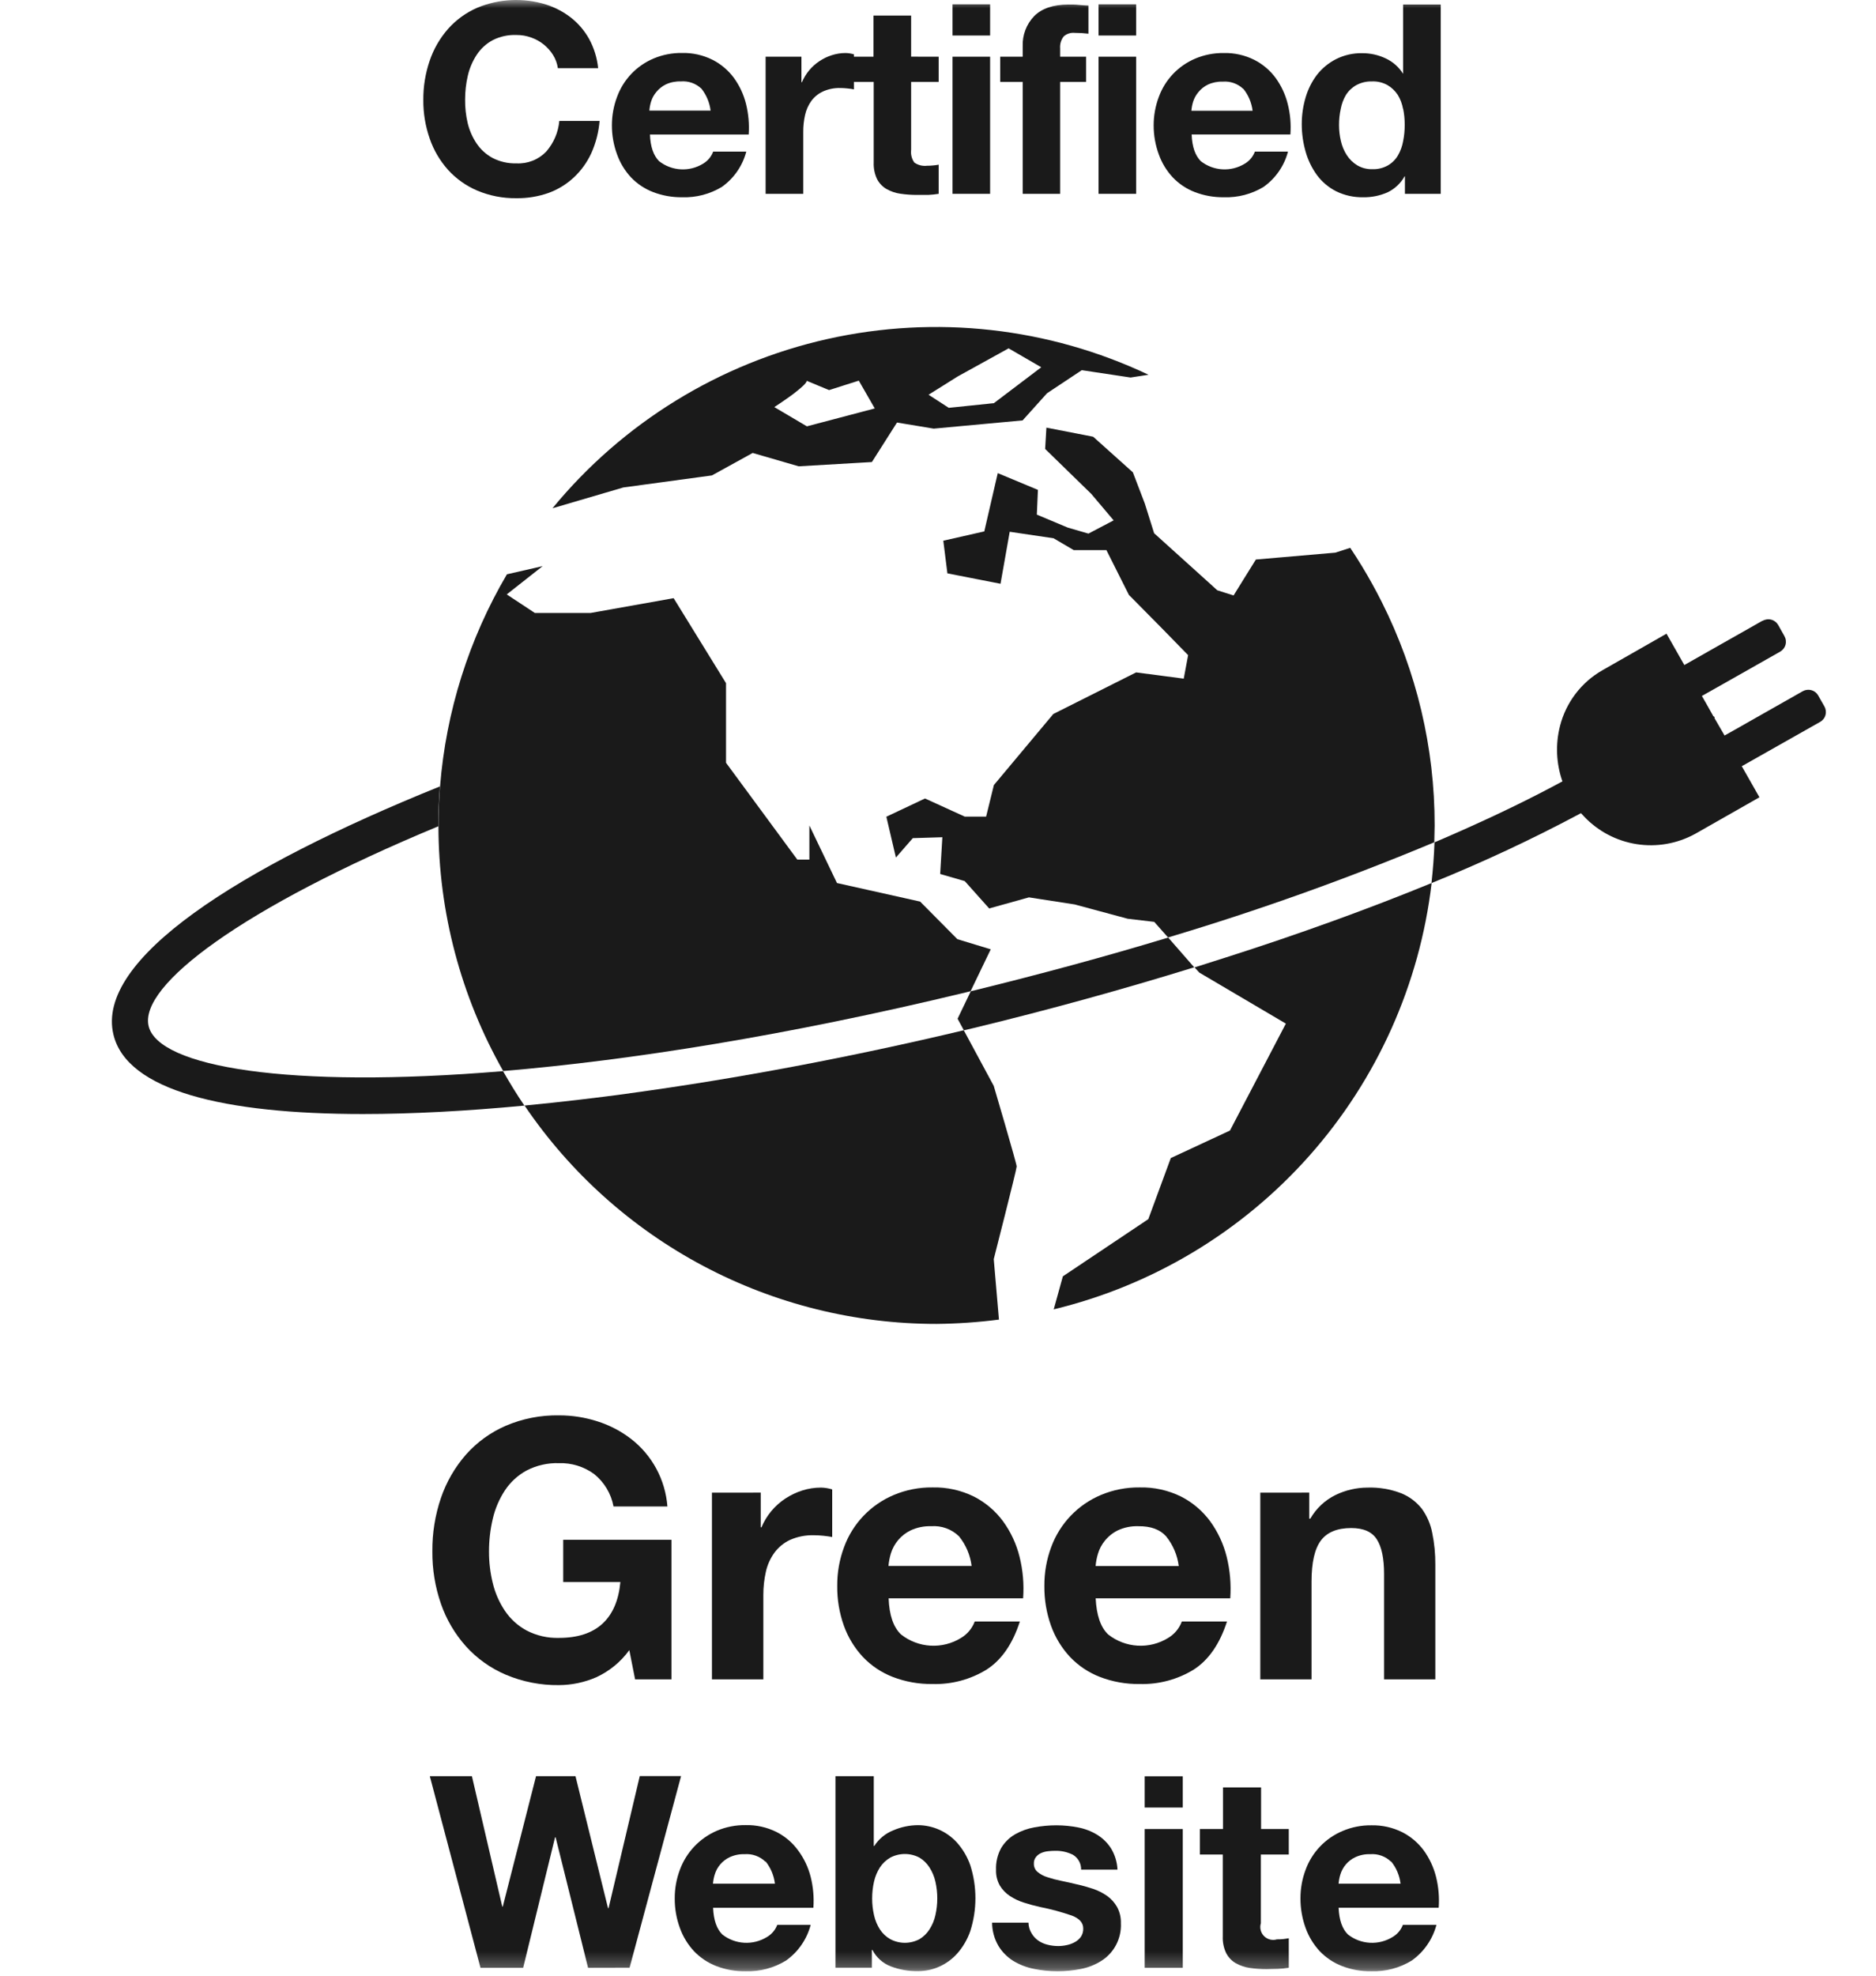 <svg width="114" height="120" viewBox="0 0 114 120" fill="none" xmlns="http://www.w3.org/2000/svg">
<mask id="mask0_453_3" style="mask-type:luminance" maskUnits="userSpaceOnUse" x="0" y="0" width="114" height="120">
<path d="M113.192 0H0V119.732H113.192V0Z" fill="white"/>
</mask>
<g mask="url(#mask0_453_3)">
<path d="M36.227 101.877C35.515 102.186 34.746 102.347 33.969 102.351C32.859 102.366 31.758 102.151 30.736 101.719C29.813 101.327 28.986 100.738 28.314 99.995C27.644 99.245 27.128 98.371 26.798 97.421C26.441 96.395 26.264 95.315 26.274 94.228C26.263 93.121 26.44 92.02 26.798 90.973C27.128 90.009 27.643 89.119 28.314 88.352C28.983 87.597 29.81 86.999 30.736 86.599C31.757 86.162 32.859 85.948 33.969 85.967C34.763 85.966 35.551 86.088 36.306 86.331C37.043 86.564 37.733 86.924 38.346 87.395C38.981 87.887 39.506 88.506 39.887 89.213C40.267 89.92 40.495 90.699 40.557 91.5H37.282C37.137 90.721 36.717 90.021 36.098 89.526C35.481 89.078 34.732 88.846 33.969 88.87C33.284 88.848 32.605 89.002 31.996 89.318C31.466 89.607 31.015 90.021 30.682 90.524C30.337 91.05 30.088 91.633 29.946 92.245C29.791 92.899 29.714 93.569 29.716 94.241C29.714 94.888 29.791 95.533 29.946 96.161C30.09 96.76 30.339 97.327 30.682 97.838C31.017 98.337 31.468 98.746 31.996 99.032C32.604 99.348 33.284 99.504 33.969 99.483C35.109 99.483 35.99 99.193 36.613 98.618C37.235 98.043 37.595 97.203 37.699 96.092H34.225V93.527H40.803V102H38.593L38.242 100.225C37.724 100.94 37.03 101.509 36.227 101.877Z" fill="#1A1A1A"/>
<path d="M46.228 90.66V92.766H46.273C46.571 92.055 47.074 91.448 47.719 91.023C48.038 90.813 48.385 90.647 48.748 90.531C49.118 90.413 49.504 90.353 49.892 90.354C50.122 90.359 50.35 90.396 50.571 90.464V93.357C50.422 93.328 50.255 93.303 50.043 93.281C49.847 93.26 49.65 93.249 49.453 93.249C48.954 93.235 48.459 93.332 48.003 93.534C47.627 93.711 47.302 93.979 47.056 94.314C46.808 94.658 46.632 95.049 46.541 95.463C46.436 95.93 46.384 96.408 46.386 96.887V102H43.263V90.663L46.228 90.66Z" fill="#1A1A1A"/>
<path d="M54.758 99.278C55.27 99.681 55.894 99.918 56.545 99.955C57.197 99.993 57.844 99.829 58.399 99.486C58.782 99.258 59.075 98.906 59.232 98.488H61.974C61.535 99.85 60.863 100.823 59.956 101.406C58.968 102.014 57.824 102.319 56.665 102.284C55.841 102.297 55.022 102.151 54.252 101.855C53.564 101.589 52.943 101.174 52.434 100.639C51.925 100.091 51.533 99.447 51.281 98.744C51.005 97.97 50.867 97.153 50.877 96.332C50.869 95.523 51.011 94.72 51.294 93.963C51.552 93.258 51.954 92.614 52.473 92.07C52.992 91.527 53.617 91.096 54.309 90.805C55.054 90.491 55.856 90.334 56.665 90.344C57.54 90.323 58.407 90.515 59.191 90.903C59.888 91.261 60.493 91.775 60.957 92.406C61.425 93.051 61.764 93.78 61.955 94.554C62.162 95.379 62.235 96.232 62.172 97.08H54C54.035 98.094 54.29 98.842 54.758 99.278ZM58.279 93.316C58.056 93.098 57.789 92.93 57.496 92.824C57.203 92.718 56.891 92.676 56.58 92.7C56.152 92.686 55.727 92.772 55.339 92.953C55.05 93.092 54.794 93.289 54.587 93.533C54.379 93.776 54.224 94.061 54.132 94.367C54.06 94.61 54.012 94.86 53.99 95.113H59.043C58.96 94.454 58.695 93.832 58.279 93.316Z" fill="#1A1A1A"/>
<path d="M67.345 99.278C67.858 99.681 68.482 99.918 69.133 99.955C69.784 99.993 70.431 99.829 70.986 99.486C71.369 99.259 71.662 98.906 71.817 98.488H74.561C74.121 99.85 73.448 100.823 72.543 101.406C71.555 102.013 70.411 102.318 69.252 102.284C68.428 102.297 67.609 102.151 66.84 101.855C66.151 101.589 65.529 101.174 65.021 100.639C64.512 100.092 64.12 99.448 63.868 98.744C63.592 97.97 63.455 97.153 63.464 96.332C63.457 95.523 63.598 94.72 63.881 93.963C64.14 93.258 64.541 92.614 65.059 92.071C65.577 91.528 66.202 91.097 66.894 90.805C67.64 90.491 68.443 90.334 69.252 90.344C70.127 90.323 70.994 90.515 71.779 90.903C72.476 91.261 73.08 91.775 73.544 92.406C74.011 93.052 74.35 93.781 74.542 94.554C74.746 95.379 74.82 96.232 74.76 97.08H66.581C66.631 98.094 66.878 98.842 67.345 99.278ZM70.863 93.316C70.49 92.895 69.924 92.69 69.164 92.7C68.737 92.686 68.313 92.772 67.926 92.953C67.62 93.103 67.35 93.318 67.137 93.584C66.946 93.817 66.805 94.085 66.72 94.374C66.646 94.616 66.598 94.866 66.578 95.119H71.63C71.547 94.458 71.281 93.834 70.863 93.316Z" fill="#1A1A1A"/>
<path d="M79.56 90.66V92.239H79.626C79.982 91.617 80.517 91.116 81.161 90.802C81.763 90.51 82.422 90.357 83.091 90.354C83.79 90.33 84.486 90.446 85.14 90.695C85.637 90.894 86.073 91.221 86.403 91.642C86.719 92.08 86.935 92.583 87.035 93.114C87.164 93.744 87.226 94.387 87.221 95.031V102H84.107V95.596C84.107 94.657 83.961 93.959 83.668 93.502C83.378 93.041 82.857 92.811 82.112 92.811C81.265 92.811 80.649 93.063 80.27 93.565C79.891 94.067 79.699 94.901 79.699 96.057V102H76.585V90.663L79.56 90.66Z" fill="#1A1A1A"/>
<path d="M35.735 119.52L33.764 111.597H33.729L31.791 119.52H29.198L26.119 107.883H28.677L30.521 115.803H30.553L32.574 107.883H34.971L36.947 115.895H36.982L38.877 107.877H41.387L38.258 119.514L35.735 119.52Z" fill="#1A1A1A"/>
<path d="M43.895 117.499C44.276 117.798 44.74 117.973 45.224 118C45.707 118.028 46.188 117.907 46.601 117.654C46.891 117.487 47.114 117.225 47.233 116.912H49.263C49.033 117.788 48.503 118.555 47.766 119.081C47.031 119.531 46.18 119.757 45.319 119.732C44.707 119.743 44.099 119.636 43.528 119.416C43.016 119.219 42.553 118.91 42.174 118.513C41.797 118.108 41.506 117.631 41.318 117.111C41.106 116.536 40.999 115.929 41.002 115.317C40.998 114.716 41.105 114.12 41.318 113.558C41.512 113.032 41.812 112.552 42.199 112.146C42.583 111.742 43.045 111.42 43.557 111.199C44.111 110.964 44.708 110.847 45.309 110.855C45.959 110.839 46.603 110.982 47.185 111.272C47.704 111.535 48.153 111.916 48.496 112.386C48.855 112.868 49.116 113.417 49.263 114C49.417 114.613 49.472 115.246 49.427 115.876H43.333C43.364 116.621 43.551 117.162 43.895 117.499ZM46.513 113.078C46.347 112.916 46.148 112.792 45.93 112.713C45.713 112.634 45.481 112.602 45.249 112.62C44.931 112.609 44.615 112.674 44.327 112.81C44.113 112.912 43.922 113.059 43.768 113.24C43.613 113.422 43.498 113.633 43.431 113.861C43.375 114.041 43.34 114.226 43.326 114.414H47.09C47.031 113.915 46.833 113.444 46.519 113.053L46.513 113.078Z" fill="#1A1A1A"/>
<path d="M53.097 107.883V112.121H53.128C53.404 111.693 53.805 111.362 54.278 111.174C54.754 110.968 55.266 110.861 55.784 110.858C56.231 110.86 56.674 110.955 57.082 111.138C57.49 111.321 57.856 111.587 58.156 111.919C58.512 112.321 58.787 112.788 58.964 113.296C59.377 114.594 59.377 115.989 58.964 117.287C58.788 117.796 58.513 118.265 58.156 118.667C57.857 119 57.491 119.266 57.082 119.448C56.674 119.631 56.231 119.725 55.784 119.725C55.217 119.734 54.653 119.635 54.123 119.432C53.645 119.246 53.251 118.892 53.015 118.437H52.98V119.514H50.769V107.883H53.097ZM56.842 114.287C56.774 113.981 56.652 113.689 56.482 113.425C56.328 113.182 56.119 112.977 55.872 112.828C55.6 112.684 55.295 112.609 54.987 112.609C54.678 112.609 54.374 112.684 54.101 112.828C53.846 112.975 53.63 113.179 53.469 113.425C53.301 113.69 53.181 113.981 53.112 114.287C53.035 114.624 52.998 114.968 52.999 115.314C52.998 115.654 53.036 115.993 53.112 116.324C53.18 116.631 53.301 116.924 53.469 117.189C53.63 117.435 53.846 117.638 54.101 117.783C54.374 117.927 54.678 118.003 54.987 118.003C55.295 118.003 55.6 117.927 55.872 117.783C56.119 117.635 56.328 117.432 56.482 117.189C56.653 116.925 56.775 116.632 56.842 116.324C56.918 115.993 56.956 115.654 56.956 115.314C56.957 114.968 56.919 114.624 56.842 114.287Z" fill="#1A1A1A"/>
<path d="M62.687 117.426C62.788 117.6 62.924 117.75 63.088 117.865C63.259 117.983 63.449 118.069 63.651 118.118C63.866 118.173 64.088 118.2 64.311 118.2C64.483 118.199 64.654 118.18 64.822 118.143C64.994 118.109 65.159 118.048 65.312 117.963C65.456 117.886 65.581 117.778 65.678 117.647C65.781 117.496 65.833 117.316 65.826 117.133C65.826 116.785 65.596 116.526 65.132 116.349C64.501 116.131 63.857 115.957 63.202 115.828C62.864 115.753 62.536 115.664 62.214 115.56C61.911 115.465 61.623 115.328 61.358 115.153C61.113 114.989 60.907 114.773 60.755 114.521C60.594 114.232 60.515 113.904 60.527 113.574C60.508 113.108 60.617 112.646 60.843 112.238C61.049 111.897 61.338 111.613 61.683 111.414C62.047 111.207 62.443 111.064 62.855 110.991C63.296 110.908 63.745 110.867 64.194 110.867C64.639 110.867 65.083 110.91 65.52 110.997C65.926 111.075 66.316 111.224 66.669 111.439C67.008 111.646 67.295 111.927 67.51 112.26C67.749 112.652 67.886 113.099 67.907 113.558H65.697C65.701 113.375 65.656 113.195 65.568 113.036C65.479 112.876 65.349 112.744 65.192 112.652C64.857 112.487 64.488 112.406 64.115 112.415C63.973 112.416 63.832 112.424 63.692 112.44C63.548 112.454 63.407 112.491 63.275 112.547C63.152 112.6 63.044 112.681 62.959 112.784C62.865 112.901 62.818 113.049 62.826 113.198C62.824 113.294 62.842 113.389 62.882 113.477C62.921 113.564 62.98 113.642 63.054 113.703C63.23 113.846 63.433 113.954 63.651 114.019C63.926 114.109 64.206 114.183 64.49 114.24C64.806 114.303 65.122 114.376 65.438 114.452C65.772 114.526 66.102 114.618 66.426 114.726C66.731 114.829 67.019 114.975 67.282 115.159C67.528 115.336 67.733 115.564 67.882 115.828C68.045 116.13 68.125 116.471 68.113 116.814C68.135 117.27 68.035 117.723 67.823 118.128C67.611 118.532 67.294 118.872 66.906 119.113C66.529 119.347 66.112 119.51 65.675 119.593C65.211 119.685 64.739 119.732 64.266 119.732C63.784 119.733 63.302 119.684 62.83 119.586C62.383 119.499 61.955 119.334 61.566 119.097C61.202 118.869 60.896 118.558 60.673 118.191C60.423 117.763 60.29 117.277 60.287 116.782H62.498C62.502 117.01 62.567 117.233 62.687 117.426Z" fill="#1A1A1A"/>
<path d="M69.559 109.787V107.893H71.874V109.787H69.559ZM71.874 111.092V119.52H69.559V111.092H71.874Z" fill="#1A1A1A"/>
<path d="M78.316 111.092V112.642H76.62V116.814C76.578 116.95 76.574 117.095 76.608 117.233C76.643 117.371 76.714 117.497 76.815 117.598C76.915 117.699 77.042 117.77 77.18 117.804C77.318 117.838 77.463 117.835 77.599 117.793C77.728 117.793 77.855 117.793 77.975 117.777C78.095 117.761 78.205 117.748 78.316 117.726V119.52C78.099 119.554 77.881 119.576 77.662 119.586C77.425 119.586 77.192 119.602 76.961 119.602C76.621 119.603 76.281 119.578 75.944 119.53C75.646 119.487 75.358 119.39 75.095 119.242C74.849 119.1 74.648 118.891 74.517 118.639C74.362 118.32 74.29 117.967 74.305 117.613V112.642H72.916V111.092H74.318V108.565H76.633V111.092H78.316Z" fill="#1A1A1A"/>
<path d="M81.913 117.499C82.294 117.798 82.758 117.973 83.241 118C83.725 118.028 84.206 117.907 84.619 117.654C84.909 117.487 85.132 117.225 85.25 116.912H87.29C87.058 117.787 86.528 118.554 85.79 119.081C85.055 119.531 84.205 119.757 83.343 119.732C82.731 119.743 82.124 119.636 81.553 119.416C81.04 119.219 80.577 118.91 80.198 118.513C79.821 118.108 79.53 117.631 79.342 117.111C79.132 116.536 79.025 115.929 79.026 115.317C79.022 114.716 79.129 114.12 79.342 113.558C79.534 113.034 79.833 112.555 80.219 112.151C80.604 111.747 81.069 111.428 81.584 111.212C82.137 110.976 82.733 110.859 83.334 110.867C83.984 110.852 84.627 110.995 85.209 111.284C85.728 111.548 86.178 111.93 86.523 112.399C86.87 112.88 87.121 113.422 87.265 113.997C87.418 114.61 87.472 115.243 87.426 115.873H81.344C81.376 116.62 81.565 117.162 81.913 117.499ZM84.53 113.078C84.365 112.916 84.166 112.792 83.948 112.713C83.731 112.634 83.498 112.602 83.267 112.62C82.949 112.609 82.633 112.674 82.345 112.81C82.13 112.912 81.94 113.059 81.786 113.24C81.631 113.422 81.516 113.633 81.448 113.861C81.393 114.041 81.358 114.226 81.344 114.414H85.108C85.049 113.914 84.848 113.442 84.53 113.053V113.078Z" fill="#1A1A1A"/>
<path d="M33.609 3.341C33.3 2.846 32.831 2.472 32.28 2.28C31.994 2.176 31.691 2.123 31.386 2.125C30.884 2.105 30.385 2.214 29.937 2.441C29.547 2.652 29.215 2.956 28.971 3.325C28.718 3.711 28.535 4.139 28.43 4.588C28.318 5.069 28.262 5.56 28.263 6.054C28.258 6.534 28.311 7.013 28.421 7.481C28.526 7.92 28.709 8.337 28.961 8.713C29.208 9.079 29.539 9.38 29.927 9.591C30.374 9.823 30.873 9.937 31.377 9.922C31.712 9.941 32.048 9.887 32.361 9.764C32.673 9.642 32.956 9.453 33.189 9.212C33.647 8.69 33.926 8.036 33.988 7.345H36.436C36.38 8.018 36.212 8.677 35.937 9.294C35.682 9.852 35.321 10.355 34.873 10.775C34.426 11.192 33.9 11.514 33.325 11.722C32.699 11.941 32.04 12.048 31.377 12.038C30.562 12.05 29.753 11.893 29.002 11.577C28.325 11.29 27.718 10.859 27.224 10.314C26.731 9.763 26.353 9.119 26.113 8.419C25.849 7.666 25.718 6.873 25.724 6.076C25.717 5.262 25.848 4.452 26.113 3.682C26.353 2.974 26.731 2.321 27.224 1.759C27.715 1.205 28.322 0.765 29.002 0.471C30.33 -0.081 31.809 -0.15 33.183 0.275C33.73 0.45 34.242 0.719 34.696 1.071C35.146 1.426 35.522 1.867 35.801 2.368C36.099 2.917 36.285 3.519 36.347 4.14H33.9C33.859 3.857 33.76 3.585 33.609 3.341Z" fill="#1A1A1A"/>
<path d="M40.051 9.79C40.428 10.085 40.887 10.258 41.365 10.285C41.843 10.312 42.318 10.192 42.726 9.941C43.008 9.774 43.224 9.515 43.339 9.208H45.35C45.123 10.074 44.599 10.831 43.869 11.35C43.143 11.791 42.303 12.01 41.454 11.981C40.849 11.989 40.247 11.882 39.682 11.665C39.175 11.47 38.718 11.164 38.343 10.772C37.971 10.371 37.684 9.9 37.5 9.385C37.29 8.818 37.182 8.218 37.184 7.614C37.183 7.02 37.29 6.432 37.5 5.877C37.69 5.359 37.984 4.886 38.364 4.487C38.744 4.088 39.203 3.771 39.71 3.556C40.258 3.325 40.847 3.21 41.441 3.218C42.082 3.202 42.717 3.343 43.291 3.628C43.809 3.89 44.258 4.27 44.602 4.737C44.945 5.212 45.194 5.748 45.335 6.316C45.484 6.922 45.539 7.547 45.496 8.17H39.496C39.523 8.906 39.708 9.446 40.051 9.79ZM42.632 5.394C42.465 5.233 42.267 5.11 42.048 5.032C41.831 4.955 41.599 4.925 41.368 4.945C41.055 4.934 40.743 4.997 40.459 5.128C40.235 5.239 40.038 5.396 39.881 5.59C39.738 5.759 39.63 5.956 39.565 6.167C39.51 6.346 39.475 6.53 39.461 6.717H43.181C43.121 6.234 42.931 5.777 42.632 5.394Z" fill="#1A1A1A"/>
<path d="M48.701 3.445V4.993H48.733C48.953 4.471 49.322 4.027 49.794 3.714C50.028 3.558 50.283 3.435 50.551 3.351C50.822 3.265 51.104 3.221 51.388 3.221C51.559 3.225 51.727 3.252 51.89 3.3V5.428C51.783 5.405 51.654 5.386 51.502 5.372C51.357 5.356 51.212 5.347 51.066 5.346C50.701 5.335 50.338 5.408 50.005 5.558C49.727 5.686 49.486 5.883 49.304 6.129C49.122 6.382 48.993 6.669 48.925 6.973C48.847 7.317 48.809 7.668 48.812 8.021V11.773H46.525V3.445H48.701Z" fill="#1A1A1A"/>
<path d="M57.041 3.445V4.977H55.367V9.101C55.334 9.373 55.402 9.647 55.56 9.872C55.785 10.03 56.06 10.1 56.334 10.067C56.457 10.068 56.58 10.061 56.703 10.048C56.816 10.04 56.929 10.024 57.041 10.001V11.773C56.832 11.806 56.621 11.828 56.409 11.839C56.176 11.839 55.945 11.839 55.718 11.839C55.38 11.84 55.044 11.815 54.71 11.766C54.416 11.725 54.133 11.628 53.873 11.482C53.631 11.341 53.433 11.136 53.302 10.888C53.15 10.572 53.079 10.223 53.093 9.872V4.977H51.695V3.445H53.081V0.947H55.367V3.442L57.041 3.445Z" fill="#1A1A1A"/>
<path d="M57.881 2.157V0.262H60.167V2.157H57.881ZM60.167 3.445V11.773H57.881V3.445H60.167Z" fill="#1A1A1A"/>
<path d="M60.78 4.977V3.445H62.147V2.814C62.134 2.477 62.188 2.142 62.308 1.827C62.427 1.512 62.608 1.225 62.842 0.982C63.305 0.513 64.002 0.277 64.932 0.275C65.138 0.275 65.343 0.275 65.545 0.297C65.747 0.319 65.949 0.328 66.142 0.338V2.046C65.864 2.013 65.585 1.996 65.305 1.996C65.184 1.984 65.063 1.997 64.948 2.035C64.832 2.072 64.726 2.133 64.636 2.214C64.476 2.423 64.399 2.684 64.421 2.946V3.445H66V4.977H64.421V11.773H62.147V4.977H60.78Z" fill="#1A1A1A"/>
<path d="M66.755 2.157V0.262H69.041V2.157H66.755ZM69.041 3.445V11.773H66.755V3.445H69.041Z" fill="#1A1A1A"/>
<path d="M72.969 9.789C73.347 10.085 73.805 10.258 74.283 10.285C74.761 10.312 75.236 10.192 75.644 9.941C75.926 9.774 76.142 9.515 76.257 9.208H78.268C78.041 10.074 77.516 10.831 76.787 11.35C76.061 11.791 75.221 12.01 74.372 11.981C73.766 11.989 73.165 11.882 72.6 11.665C72.094 11.47 71.638 11.165 71.264 10.772C70.892 10.373 70.605 9.902 70.421 9.388C70.211 8.822 70.104 8.222 70.105 7.617C70.104 7.024 70.211 6.435 70.421 5.88C70.611 5.362 70.905 4.889 71.285 4.49C71.666 4.091 72.124 3.774 72.632 3.559C73.179 3.329 73.768 3.214 74.362 3.221C75.003 3.205 75.638 3.346 76.213 3.632C76.729 3.893 77.177 4.271 77.52 4.737C77.863 5.212 78.112 5.748 78.253 6.316C78.406 6.921 78.46 7.547 78.414 8.169H72.414C72.441 8.906 72.626 9.446 72.969 9.789ZM75.556 5.406C75.392 5.247 75.195 5.125 74.98 5.048C74.765 4.971 74.536 4.94 74.308 4.958C73.994 4.947 73.682 5.009 73.396 5.141C73.172 5.251 72.975 5.409 72.818 5.602C72.676 5.772 72.569 5.969 72.502 6.18C72.447 6.359 72.412 6.543 72.398 6.729H76.118C76.058 6.241 75.864 5.778 75.556 5.394V5.406Z" fill="#1A1A1A"/>
<path d="M85.355 10.709C85.118 11.133 84.754 11.474 84.316 11.684C83.852 11.889 83.348 11.99 82.841 11.981C82.273 11.993 81.71 11.87 81.199 11.621C80.739 11.389 80.339 11.052 80.031 10.639C79.718 10.208 79.483 9.725 79.339 9.212C79.183 8.667 79.104 8.104 79.105 7.538C79.104 6.989 79.183 6.444 79.339 5.918C79.484 5.421 79.718 4.954 80.031 4.541C80.342 4.146 80.735 3.822 81.183 3.594C81.682 3.342 82.235 3.218 82.794 3.231C83.281 3.23 83.762 3.338 84.202 3.546C84.636 3.747 85.003 4.07 85.257 4.475H85.263V0.275H87.549V11.773H85.374V10.709H85.355ZM85.257 6.603C85.204 6.307 85.097 6.023 84.941 5.766C84.781 5.522 84.567 5.318 84.316 5.17C84.026 5.009 83.699 4.931 83.368 4.945C83.038 4.936 82.712 5.014 82.421 5.17C82.165 5.313 81.947 5.518 81.79 5.766C81.636 6.028 81.529 6.314 81.474 6.613C81.403 6.937 81.368 7.269 81.37 7.601C81.37 7.927 81.408 8.251 81.483 8.567C81.552 8.874 81.675 9.166 81.846 9.43C82.008 9.679 82.224 9.888 82.478 10.042C82.753 10.204 83.068 10.284 83.387 10.276C83.718 10.289 84.046 10.21 84.335 10.049C84.588 9.904 84.799 9.696 84.947 9.445C85.102 9.178 85.209 8.887 85.263 8.583C85.33 8.255 85.362 7.92 85.361 7.585C85.363 7.252 85.33 6.92 85.263 6.594L85.257 6.603Z" fill="#1A1A1A"/>
<path d="M56.422 23.972L57.512 23.296L56.425 23.975L56.422 23.972Z" fill="#1A1A1A"/>
<path d="M63.275 22.317L60.395 24.502L57.654 24.78L60.395 24.499L63.275 22.317Z" fill="#1A1A1A"/>
<path d="M49.032 23.119L49.601 23.353L49.032 23.116V23.119Z" fill="#1A1A1A"/>
<path d="M51.294 23.403L52.187 23.119V23.116L51.294 23.403Z" fill="#1A1A1A"/>
<path d="M63.511 27.268L66.316 30L67.674 31.607L66.142 32.41L64.879 32.043L63.006 31.257L63.072 29.754L60.631 28.737L59.813 32.277L57.322 32.842L57.571 34.825L60.799 35.457L61.358 32.299L64.023 32.694L65.251 33.414H67.234L68.602 36.136L68.725 36.259L70.62 38.176L72.199 39.793L71.933 41.22L69.038 40.841L64.007 43.367L60.395 47.684L59.924 49.601H58.629L56.21 48.499L53.861 49.607L54.442 52.086L55.468 50.908L57.265 50.852L57.132 53.084L58.626 53.517L60.11 55.178L62.526 54.505L65.308 54.935L68.526 55.803L70.14 55.993L70.98 56.94C76.471 55.3 81.871 53.369 87.158 51.158C87.158 50.81 87.18 50.476 87.18 50.135C87.186 45.419 86.083 40.767 83.962 36.556C83.599 35.836 83.204 35.119 82.784 34.427C82.547 34.039 82.304 33.651 82.051 33.275L81.142 33.568L76.317 33.985L75.562 35.198L74.962 36.167L73.97 35.852L73.553 35.473L70.133 32.387L69.568 30.587L68.842 28.689L66.429 26.526L63.587 25.974L63.511 27.268Z" fill="#1A1A1A"/>
<path d="M74.485 58.156C73.853 58.361 73.222 58.56 72.59 58.759L72.881 59.075L78.139 62.173L74.741 68.668L71.147 70.339L69.78 74.049L64.588 77.523L64.032 79.528C70.047 78.075 75.473 74.814 79.578 70.185C83.684 65.555 86.273 59.779 86.997 53.634C83.147 55.213 78.922 56.741 74.498 58.153" fill="#1A1A1A"/>
<path d="M38.252 66.41C37.228 66.549 36.212 66.676 35.214 66.793C34.083 66.928 32.968 67.045 31.876 67.15C34.648 71.237 38.38 74.584 42.745 76.896C47.11 79.208 51.975 80.415 56.915 80.413C58.182 80.4 59.447 80.312 60.704 80.15L60.388 76.478C60.388 76.478 61.781 71.027 61.781 70.85C61.781 70.674 60.388 65.956 60.388 65.956L58.566 62.577C51.764 64.197 44.788 65.517 38.245 66.407" fill="#1A1A1A"/>
<path d="M30.805 34.882C28.493 38.813 27.104 43.217 26.741 47.763C26.681 48.546 26.643 49.342 26.643 50.141V50.185C26.648 55.398 28.004 60.52 30.578 65.053C38.286 64.402 47.798 62.908 58.683 60.278L58.98 60.205L60.205 57.66L58.178 57.044L55.914 54.761L50.861 53.634L49.184 50.138V52.213H48.452L44.119 46.33V41.495L40.936 36.332L35.883 37.232H32.504L30.793 36.104L32.975 34.386L30.805 34.882Z" fill="#1A1A1A"/>
<path d="M51.294 23.403L52.187 23.119L53.157 24.808L49.033 25.895L47.053 24.726C47.053 24.726 47.539 24.411 48.028 24.06L48.212 23.924L48.388 23.785C48.445 23.741 48.502 23.697 48.556 23.649C48.582 23.63 48.608 23.609 48.632 23.586C48.711 23.52 48.78 23.457 48.837 23.4C48.908 23.334 48.969 23.257 49.017 23.173V23.154C49.018 23.145 49.018 23.137 49.017 23.128L49.585 23.362L49.702 23.413L50.384 23.694L51.294 23.403ZM56.425 23.975L57.511 23.296L58.191 22.869L61.291 21.158L63.275 22.307L60.395 24.489L57.654 24.771L56.425 23.975ZM33.572 30.872L37.879 29.608L43.263 28.876L45.739 27.512L48.534 28.323L52.983 28.064L54.508 25.664L56.741 26.034L62.141 25.535L63.625 23.886L65.738 22.484L68.703 22.93L69.793 22.762C63.715 19.886 56.85 19.121 50.288 20.59C43.726 22.059 37.843 25.678 33.572 30.872Z" fill="#1A1A1A"/>
<path d="M100.847 43.696L100.828 43.715C98.978 45.129 97.01 46.382 94.945 47.46L94.513 47.691C92.407 48.815 89.96 49.973 87.171 51.164C87.142 51.995 87.079 52.819 86.987 53.637C90.043 52.402 93.033 51.007 95.943 49.459C95.987 49.44 96.031 49.412 96.079 49.386C97.213 48.777 98.264 48.167 99.237 47.548C100.974 46.497 102.577 45.237 104.008 43.797C104.068 43.724 104.138 43.658 104.195 43.585L104.147 43.503L103.92 43.661L103.052 42.461L102.701 42C102.134 42.622 101.514 43.193 100.847 43.705" fill="#1A1A1A"/>
<path d="M58.992 60.209L58.19 61.876L58.572 62.58L59.204 62.432C63.695 61.345 68.21 60.101 72.568 58.753L70.989 56.946C67.273 58.073 63.274 59.16 58.989 60.209" fill="#1A1A1A"/>
<path d="M6.894 62.842C7.711 66.243 13.614 67.664 22.052 67.664C25.039 67.664 28.367 67.484 31.866 67.153C31.402 66.474 30.973 65.769 30.568 65.059C17.504 66.152 9.622 64.794 9.031 62.324C8.441 59.855 14.716 55.134 26.634 50.188V50.144C26.634 49.342 26.672 48.55 26.732 47.766C14.419 52.737 5.795 58.282 6.894 62.842Z" fill="#1A1A1A"/>
<path d="M97.377 40.709C96.743 41.07 96.187 41.555 95.745 42.136C95.302 42.717 94.981 43.38 94.8 44.087C94.513 45.201 94.564 46.375 94.945 47.46C94.97 47.538 95 47.615 95.034 47.691C95.125 47.939 95.237 48.18 95.368 48.411C95.569 48.759 95.804 49.087 96.069 49.389C96.136 49.459 96.199 49.532 96.265 49.598C97.114 50.493 98.235 51.081 99.453 51.272C100.672 51.463 101.919 51.245 103.001 50.653L106.917 48.426L105.84 46.532L104.867 44.814L104.798 44.675L104.166 43.585L104.116 43.503L103.762 42.872L103.402 42.24L102.347 40.383L101.27 38.489L97.377 40.709Z" fill="#1A1A1A"/>
<path d="M107.09 37.708L106.339 38.135L104.381 39.243L102.366 40.386L97.648 43.064C97.568 43.108 97.497 43.168 97.44 43.24C97.383 43.312 97.341 43.394 97.317 43.483C97.293 43.571 97.286 43.663 97.298 43.754C97.31 43.845 97.34 43.933 97.386 44.012L97.762 44.675C97.807 44.754 97.867 44.824 97.94 44.879C98.012 44.935 98.095 44.976 98.183 44.999C98.271 45.023 98.363 45.028 98.453 45.016C98.543 45.004 98.631 44.974 98.709 44.927L103.446 42.256L105.025 41.365L107.343 40.052L108.18 39.578C108.259 39.532 108.328 39.472 108.384 39.4C108.439 39.327 108.48 39.245 108.503 39.157C108.527 39.069 108.532 38.977 108.52 38.887C108.508 38.796 108.478 38.709 108.432 38.63L108.06 37.967C108.015 37.888 107.955 37.817 107.883 37.761C107.811 37.705 107.729 37.663 107.64 37.639C107.552 37.615 107.46 37.609 107.37 37.621C107.279 37.633 107.191 37.662 107.112 37.708" fill="#1A1A1A"/>
<path d="M109.519 42L105.398 44.337L104.807 44.668L100.071 47.349C99.95 47.416 99.853 47.518 99.793 47.642C99.732 47.766 99.712 47.905 99.733 48.041C99.739 48.126 99.766 48.209 99.812 48.281L100.184 48.944C100.229 49.023 100.29 49.093 100.362 49.149C100.434 49.204 100.517 49.245 100.605 49.269C100.693 49.292 100.785 49.298 100.875 49.286C100.966 49.273 101.053 49.243 101.132 49.197L105.868 46.525L110.605 43.847C110.685 43.803 110.755 43.742 110.811 43.67C110.867 43.598 110.908 43.516 110.931 43.427C110.955 43.339 110.961 43.247 110.949 43.156C110.937 43.066 110.907 42.979 110.861 42.9L110.485 42.24C110.425 42.135 110.338 42.048 110.233 41.987C110.128 41.927 110.009 41.895 109.888 41.896C109.77 41.896 109.654 41.926 109.551 41.984" fill="#1A1A1A"/>
</g>
</svg>

